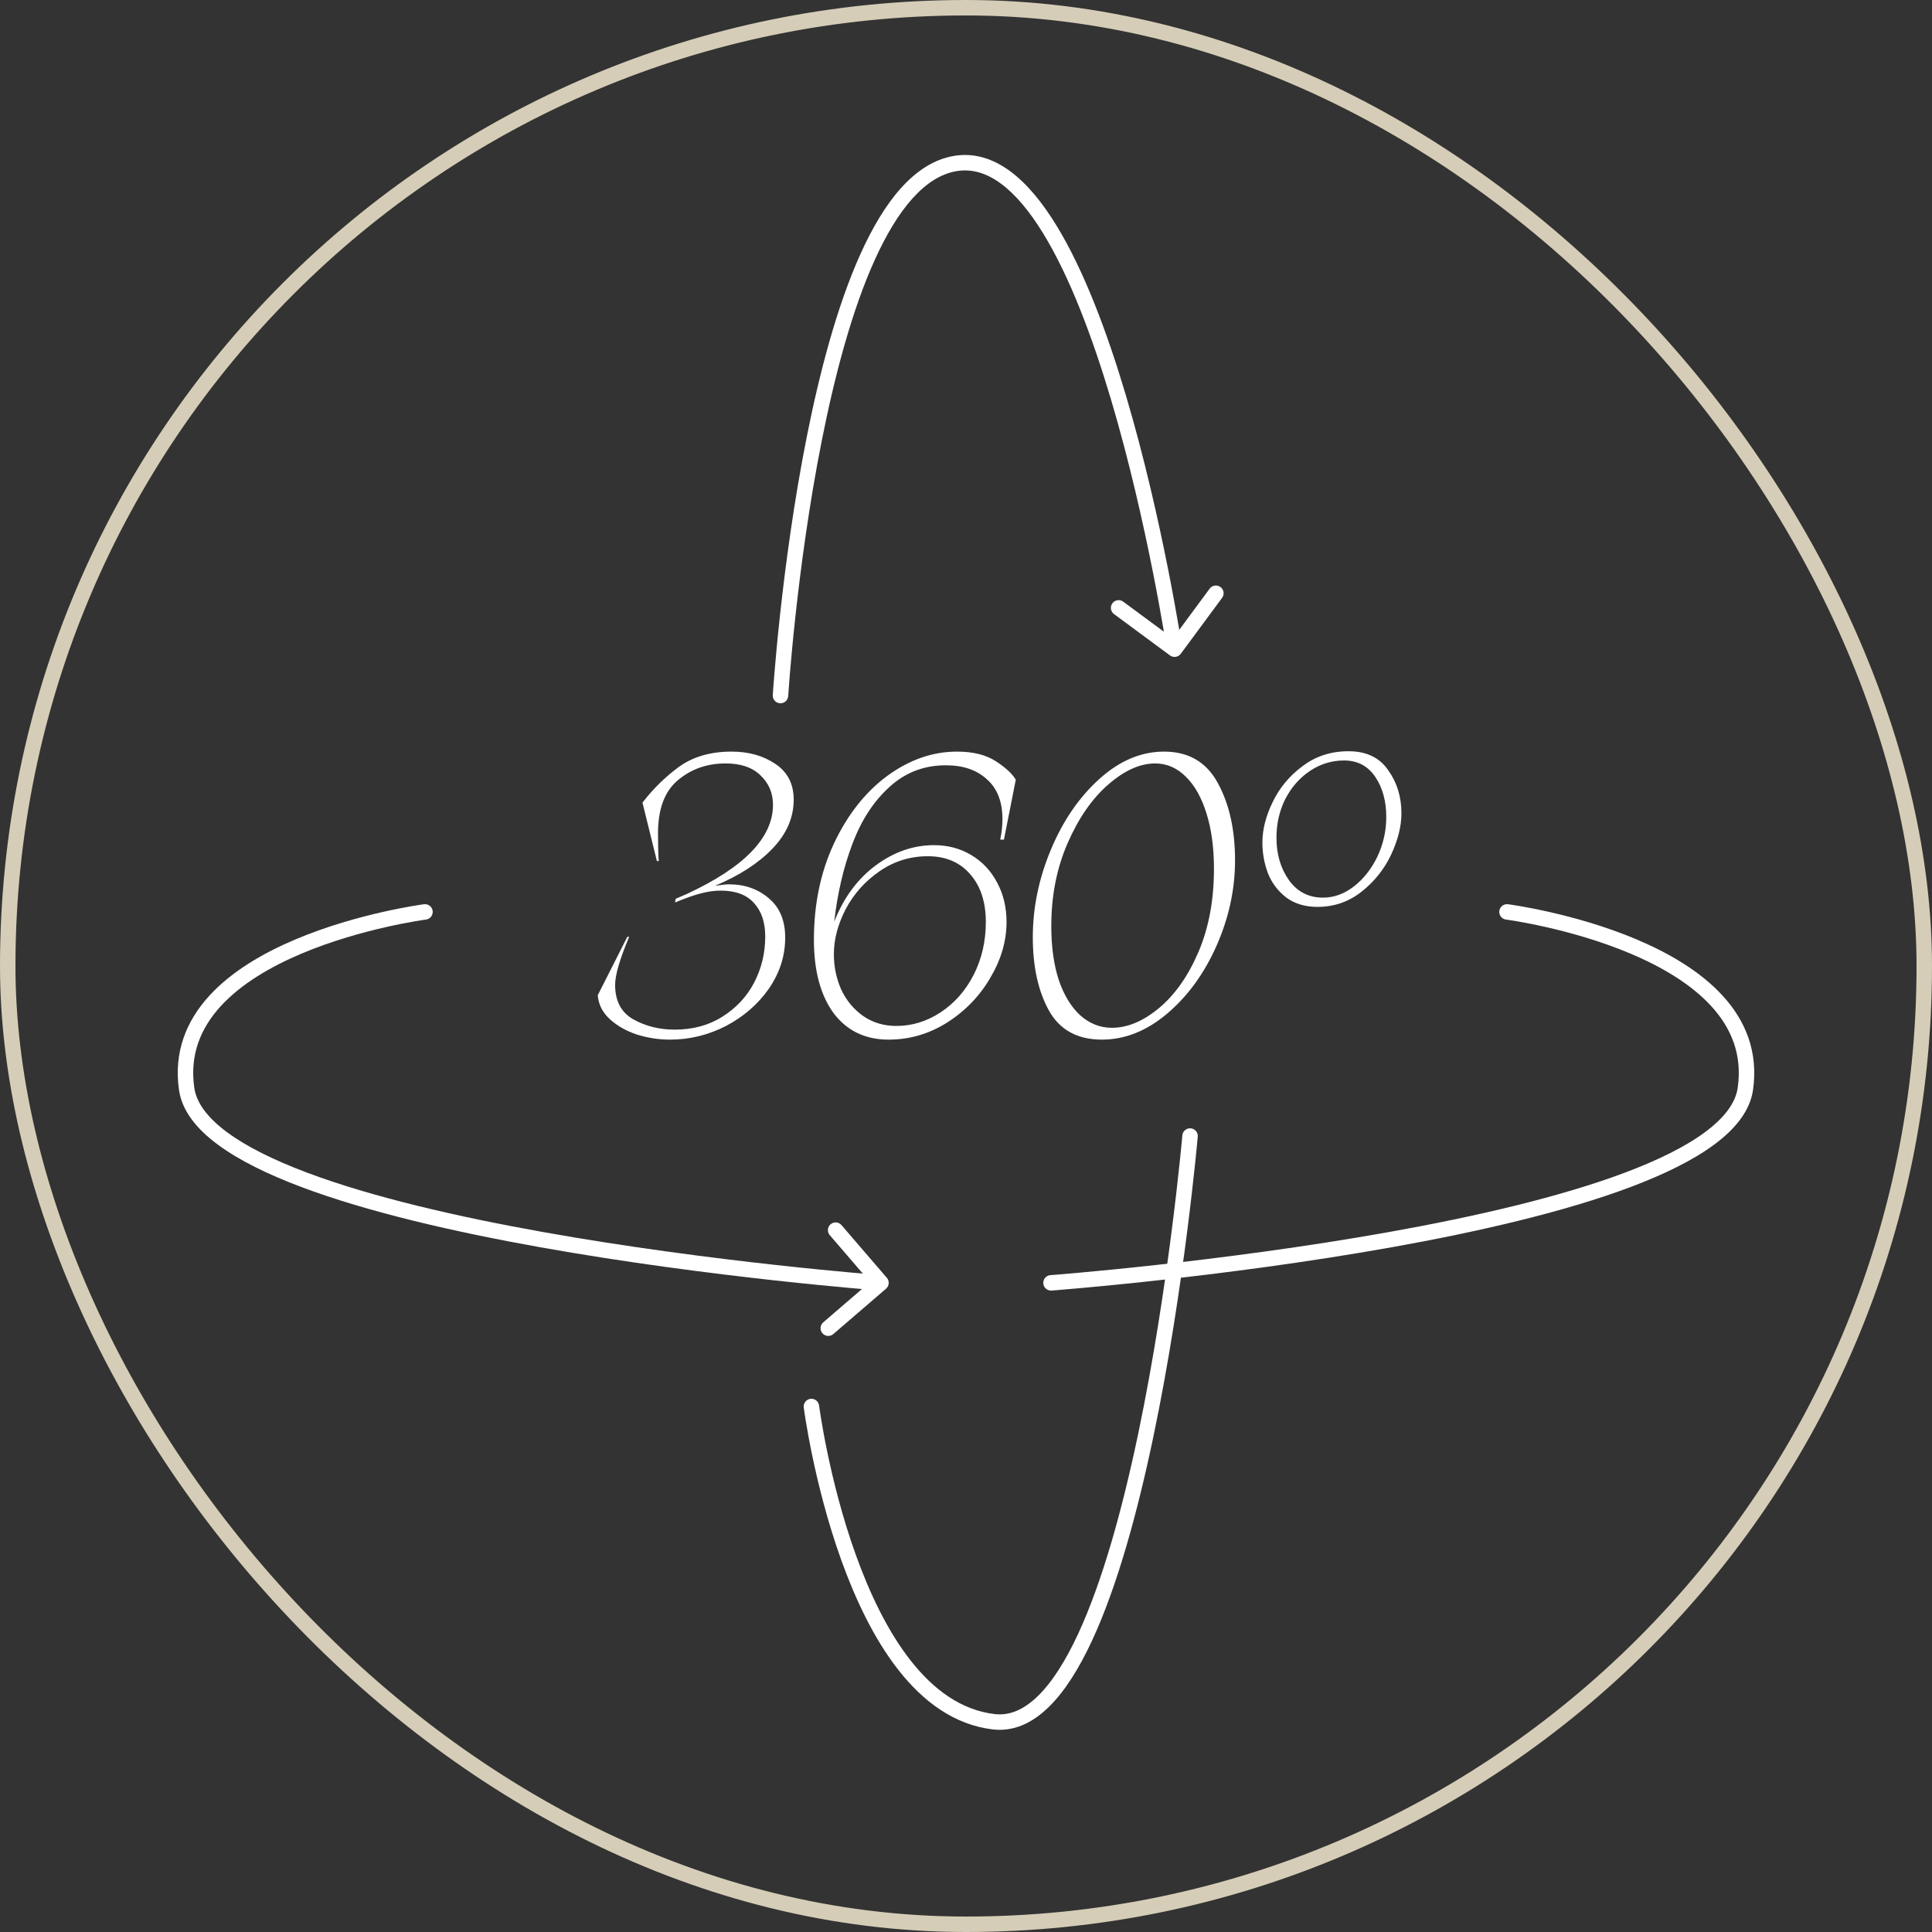 <?xml version="1.0" encoding="UTF-8"?> <svg xmlns="http://www.w3.org/2000/svg" width="125" height="125" viewBox="0 0 125 125" fill="none"><rect x="0" y="0" width="125" height="125" fill="#333333" stroke="none"/><rect x="0.5" y="0.5" width="124" height="124" rx="62" stroke="#D5CDB7"></rect><path d="M27.562 59.496C27.836 59.46 28.029 59.209 27.993 58.935C27.957 58.662 27.707 58.468 27.433 58.504L27.562 59.496ZM12.076 70.454L11.582 70.526L12.076 70.454ZM57.326 83.379C57.535 83.199 57.559 82.883 57.379 82.674L54.444 79.263C54.264 79.053 53.949 79.03 53.739 79.21C53.53 79.39 53.506 79.705 53.686 79.915L56.295 82.947L53.263 85.556C53.053 85.736 53.03 86.052 53.21 86.261C53.39 86.47 53.705 86.494 53.915 86.314L57.326 83.379ZM27.497 59C27.433 58.504 27.433 58.504 27.432 58.504C27.432 58.504 27.432 58.504 27.431 58.504C27.431 58.504 27.43 58.505 27.429 58.505C27.426 58.505 27.423 58.505 27.419 58.506C27.41 58.507 27.397 58.509 27.38 58.511C27.347 58.516 27.299 58.523 27.236 58.532C27.11 58.551 26.927 58.58 26.696 58.619C26.233 58.698 25.574 58.821 24.789 58.998C23.222 59.351 21.137 59.922 19.089 60.79C17.047 61.655 15.004 62.831 13.552 64.415C12.086 66.014 11.221 68.034 11.582 70.526L12.571 70.383C12.261 68.239 12.989 66.509 14.289 65.091C15.603 63.657 17.499 62.55 19.479 61.71C21.454 60.874 23.476 60.319 25.009 59.974C25.775 59.801 26.415 59.681 26.864 59.605C27.088 59.566 27.264 59.539 27.383 59.521C27.443 59.512 27.488 59.506 27.518 59.502C27.533 59.5 27.545 59.498 27.552 59.497C27.556 59.497 27.558 59.496 27.56 59.496C27.561 59.496 27.561 59.496 27.562 59.496C27.562 59.496 27.562 59.496 27.562 59.496C27.562 59.496 27.562 59.496 27.497 59ZM11.582 70.526C11.777 71.878 12.729 73.048 14.094 74.058C15.467 75.074 17.328 75.982 19.485 76.795C23.802 78.422 29.412 79.706 34.953 80.697C40.499 81.688 46.001 82.388 50.114 82.841C52.172 83.067 53.883 83.231 55.08 83.339C55.678 83.393 56.148 83.433 56.469 83.459C56.63 83.472 56.753 83.482 56.836 83.489C56.877 83.492 56.909 83.495 56.93 83.496C56.941 83.497 56.949 83.498 56.954 83.498C56.957 83.498 56.959 83.498 56.96 83.498C56.961 83.499 56.962 83.499 56.962 83.499C56.962 83.499 56.963 83.499 57 83C57.037 82.501 57.037 82.501 57.037 82.501C57.037 82.501 57.036 82.501 57.036 82.501C57.034 82.501 57.032 82.501 57.03 82.501C57.025 82.5 57.017 82.5 57.007 82.499C56.986 82.498 56.955 82.495 56.914 82.492C56.832 82.485 56.71 82.476 56.551 82.463C56.233 82.436 55.765 82.397 55.169 82.343C53.978 82.236 52.273 82.072 50.224 81.847C46.123 81.396 40.646 80.698 35.129 79.712C29.607 78.725 24.069 77.453 19.837 75.859C17.72 75.061 15.956 74.192 14.689 73.254C13.414 72.31 12.711 71.349 12.571 70.383L11.582 70.526Z" fill="white"></path><path d="M75.697 42.405C75.919 42.569 76.232 42.522 76.396 42.3L79.07 38.68C79.234 38.458 79.187 38.145 78.965 37.981C78.742 37.817 78.429 37.864 78.265 38.086L75.889 41.303L72.671 38.927C72.449 38.763 72.136 38.81 71.972 39.032C71.808 39.254 71.855 39.567 72.077 39.731L75.697 42.405ZM61.798 10.581L61.882 11.074L61.798 10.581ZM49.998 44.971C49.981 45.247 50.191 45.484 50.466 45.502C50.742 45.519 50.979 45.31 50.996 45.034L49.998 44.971ZM75.994 42.003C76.488 41.928 76.488 41.928 76.488 41.928C76.488 41.928 76.488 41.927 76.488 41.927C76.488 41.926 76.487 41.924 76.487 41.922C76.487 41.918 76.486 41.912 76.484 41.903C76.482 41.887 76.478 41.863 76.473 41.832C76.464 41.769 76.449 41.675 76.43 41.554C76.391 41.311 76.333 40.955 76.255 40.504C76.101 39.601 75.871 38.314 75.565 36.775C74.954 33.698 74.042 29.607 72.839 25.561C71.638 21.523 70.138 17.496 68.339 14.567C67.44 13.103 66.449 11.884 65.357 11.078C64.256 10.266 63.033 9.864 61.715 10.088L61.882 11.074C62.872 10.906 63.826 11.191 64.763 11.883C65.711 12.582 66.622 13.682 67.487 15.091C69.216 17.906 70.687 21.833 71.881 25.846C73.072 29.852 73.977 33.91 74.584 36.97C74.888 38.499 75.117 39.777 75.27 40.672C75.346 41.12 75.404 41.472 75.442 41.712C75.461 41.831 75.476 41.923 75.485 41.985C75.49 42.016 75.493 42.039 75.496 42.054C75.497 42.062 75.498 42.068 75.499 42.072C75.499 42.074 75.499 42.075 75.499 42.076C75.499 42.076 75.499 42.077 75.499 42.077C75.499 42.077 75.499 42.077 75.994 42.003ZM61.715 10.088C60.413 10.309 59.276 11.075 58.288 12.176C57.301 13.277 56.438 14.739 55.68 16.415C54.164 19.767 53.032 24.064 52.194 28.282C51.355 32.506 50.806 36.678 50.467 39.791C50.298 41.348 50.181 42.642 50.106 43.547C50.069 43.999 50.042 44.355 50.024 44.597C50.016 44.719 50.009 44.812 50.005 44.875C50.003 44.906 50.001 44.93 50 44.947C49.999 44.955 49.999 44.961 49.999 44.965C49.999 44.967 49.999 44.968 49.999 44.97C49.998 44.97 49.998 44.971 49.998 44.971C49.998 44.971 49.998 44.971 50.498 45.003C50.996 45.034 50.996 45.034 50.996 45.034C50.996 45.034 50.997 45.033 50.997 45.033C50.997 45.032 50.997 45.031 50.997 45.029C50.997 45.025 50.998 45.019 50.998 45.011C50.999 44.996 51.001 44.973 51.003 44.942C51.007 44.881 51.013 44.789 51.022 44.669C51.039 44.43 51.065 44.078 51.102 43.629C51.177 42.731 51.293 41.446 51.461 39.899C51.798 36.803 52.343 32.663 53.175 28.477C54.007 24.286 55.122 20.076 56.591 16.827C57.326 15.202 58.139 13.84 59.033 12.844C59.926 11.849 60.874 11.245 61.882 11.074L61.715 10.088Z" fill="white"></path><path d="M97.503 59C97.503 59 114.264 61.182 112.924 70.454C111.583 79.727 68 83 68 83" stroke="white" stroke-linecap="round" stroke-linejoin="round"></path><path d="M76.996 73.501C76.996 73.501 73.591 112.507 64.288 111.396C54.985 110.284 52.499 91.001 52.499 91.001" stroke="white" stroke-linecap="round" stroke-linejoin="round"></path><path d="M43.362 67.263C42.613 67.263 41.887 67.151 41.185 66.928C40.484 66.689 39.902 66.354 39.439 65.924C38.977 65.493 38.722 64.983 38.674 64.393L40.587 60.613H40.707C40.101 62.048 39.798 63.085 39.798 63.723C39.798 64.759 40.189 65.501 40.97 65.948C41.768 66.394 42.661 66.617 43.649 66.617C44.83 66.617 45.858 66.338 46.735 65.78C47.628 65.222 48.314 64.488 48.792 63.579C49.271 62.654 49.51 61.658 49.51 60.589C49.51 59.68 49.271 58.962 48.792 58.436C48.314 57.894 47.596 57.623 46.639 57.623C46.225 57.623 45.81 57.679 45.396 57.79C44.997 57.886 44.463 58.069 43.793 58.341L43.673 58.388L43.721 58.149L44.439 57.838C48.154 56.116 50.012 54.194 50.012 52.073C50.012 51.308 49.741 50.67 49.199 50.16C48.673 49.649 47.923 49.394 46.95 49.394C45.739 49.394 44.702 49.761 43.841 50.495C42.995 51.212 42.573 52.352 42.573 53.915C42.573 54.76 42.589 55.358 42.621 55.709H42.501L41.568 51.93C42.254 51.037 43.043 50.263 43.936 49.609C44.845 48.956 45.978 48.629 47.333 48.629C48.434 48.629 49.374 48.892 50.156 49.418C50.953 49.944 51.352 50.718 51.352 51.738C51.352 52.903 50.889 53.963 49.965 54.92C49.056 55.861 47.82 56.658 46.257 57.312C46.671 57.248 46.974 57.216 47.166 57.216C48.186 57.216 49.048 57.519 49.749 58.125C50.451 58.715 50.802 59.561 50.802 60.661C50.802 61.841 50.451 62.941 49.749 63.962C49.048 64.967 48.123 65.772 46.974 66.378C45.826 66.968 44.622 67.263 43.362 67.263ZM57.492 67.263C55.977 67.263 54.789 66.689 53.927 65.541C53.082 64.377 52.66 62.798 52.66 60.804C52.66 58.508 53.09 56.435 53.951 54.585C54.828 52.719 55.977 51.26 57.396 50.207C58.831 49.155 60.338 48.629 61.917 48.629C62.954 48.629 63.791 48.836 64.429 49.251C65.067 49.665 65.497 50.064 65.721 50.447L64.955 54.322H64.716C64.811 53.843 64.859 53.405 64.859 53.006C64.859 51.874 64.524 51.013 63.855 50.423C63.201 49.817 62.316 49.514 61.199 49.514C59.78 49.514 58.56 49.984 57.539 50.925C56.519 51.85 55.721 53.078 55.147 54.609C54.573 56.124 54.183 57.798 53.975 59.632C54.581 58.085 55.474 56.873 56.654 55.996C57.834 55.119 59.094 54.681 60.434 54.681C61.327 54.681 62.132 54.896 62.85 55.327C63.568 55.757 64.126 56.355 64.524 57.121C64.923 57.87 65.123 58.715 65.123 59.656C65.123 60.884 64.772 62.088 64.07 63.268C63.384 64.448 62.451 65.413 61.271 66.163C60.107 66.896 58.847 67.263 57.492 67.263ZM57.994 66.378C59.015 66.378 59.971 66.083 60.864 65.493C61.758 64.903 62.467 64.098 62.993 63.077C63.52 62.04 63.783 60.9 63.783 59.656C63.783 58.364 63.448 57.336 62.778 56.57C62.108 55.789 61.191 55.398 60.027 55.398C58.879 55.398 57.834 55.725 56.894 56.379C55.969 57.017 55.243 57.83 54.717 58.819C54.206 59.808 53.951 60.781 53.951 61.737C53.951 62.551 54.111 63.316 54.43 64.034C54.765 64.736 55.235 65.302 55.841 65.732C56.463 66.163 57.181 66.378 57.994 66.378ZM71.295 67.263C69.716 67.263 68.576 66.641 67.874 65.397C67.173 64.137 66.822 62.551 66.822 60.637C66.822 58.723 67.213 56.834 67.994 54.968C68.775 53.102 69.82 51.579 71.128 50.399C72.435 49.219 73.831 48.629 75.314 48.629C76.909 48.629 78.073 49.314 78.806 50.686C79.54 52.041 79.907 53.7 79.907 55.661C79.907 57.543 79.508 59.385 78.711 61.187C77.913 62.989 76.845 64.456 75.505 65.589C74.182 66.705 72.778 67.263 71.295 67.263ZM71.941 66.498C72.946 66.498 73.958 66.075 74.979 65.23C76.016 64.369 76.869 63.157 77.539 61.594C78.208 60.031 78.543 58.237 78.543 56.212C78.543 54.856 78.384 53.668 78.065 52.647C77.746 51.611 77.299 50.813 76.725 50.255C76.151 49.681 75.489 49.394 74.74 49.394C73.751 49.394 72.731 49.857 71.678 50.782C70.641 51.691 69.772 52.95 69.071 54.561C68.369 56.172 68.018 57.958 68.018 59.919C68.018 61.243 68.177 62.399 68.496 63.388C68.831 64.377 69.294 65.142 69.884 65.684C70.49 66.227 71.176 66.498 71.941 66.498ZM85.242 58.675C84.444 58.675 83.775 58.476 83.232 58.077C82.69 57.663 82.291 57.137 82.036 56.499C81.797 55.861 81.677 55.199 81.677 54.513C81.677 53.668 81.901 52.791 82.347 51.882C82.794 50.957 83.44 50.184 84.285 49.562C85.13 48.924 86.119 48.605 87.251 48.605C88.399 48.605 89.252 49.011 89.811 49.825C90.385 50.622 90.672 51.555 90.672 52.623C90.672 53.453 90.449 54.346 90.002 55.303C89.555 56.243 88.918 57.041 88.088 57.695C87.259 58.349 86.31 58.675 85.242 58.675ZM85.601 58.077C86.302 58.077 86.964 57.838 87.586 57.36C88.224 56.865 88.734 56.22 89.117 55.422C89.5 54.609 89.691 53.756 89.691 52.863C89.691 51.826 89.452 50.957 88.973 50.255C88.495 49.554 87.825 49.203 86.964 49.203C86.167 49.203 85.433 49.426 84.763 49.873C84.094 50.319 83.559 50.925 83.161 51.691C82.778 52.456 82.587 53.293 82.587 54.202C82.587 55.271 82.858 56.188 83.4 56.953C83.942 57.703 84.676 58.077 85.601 58.077Z" fill="white"></path></svg> 